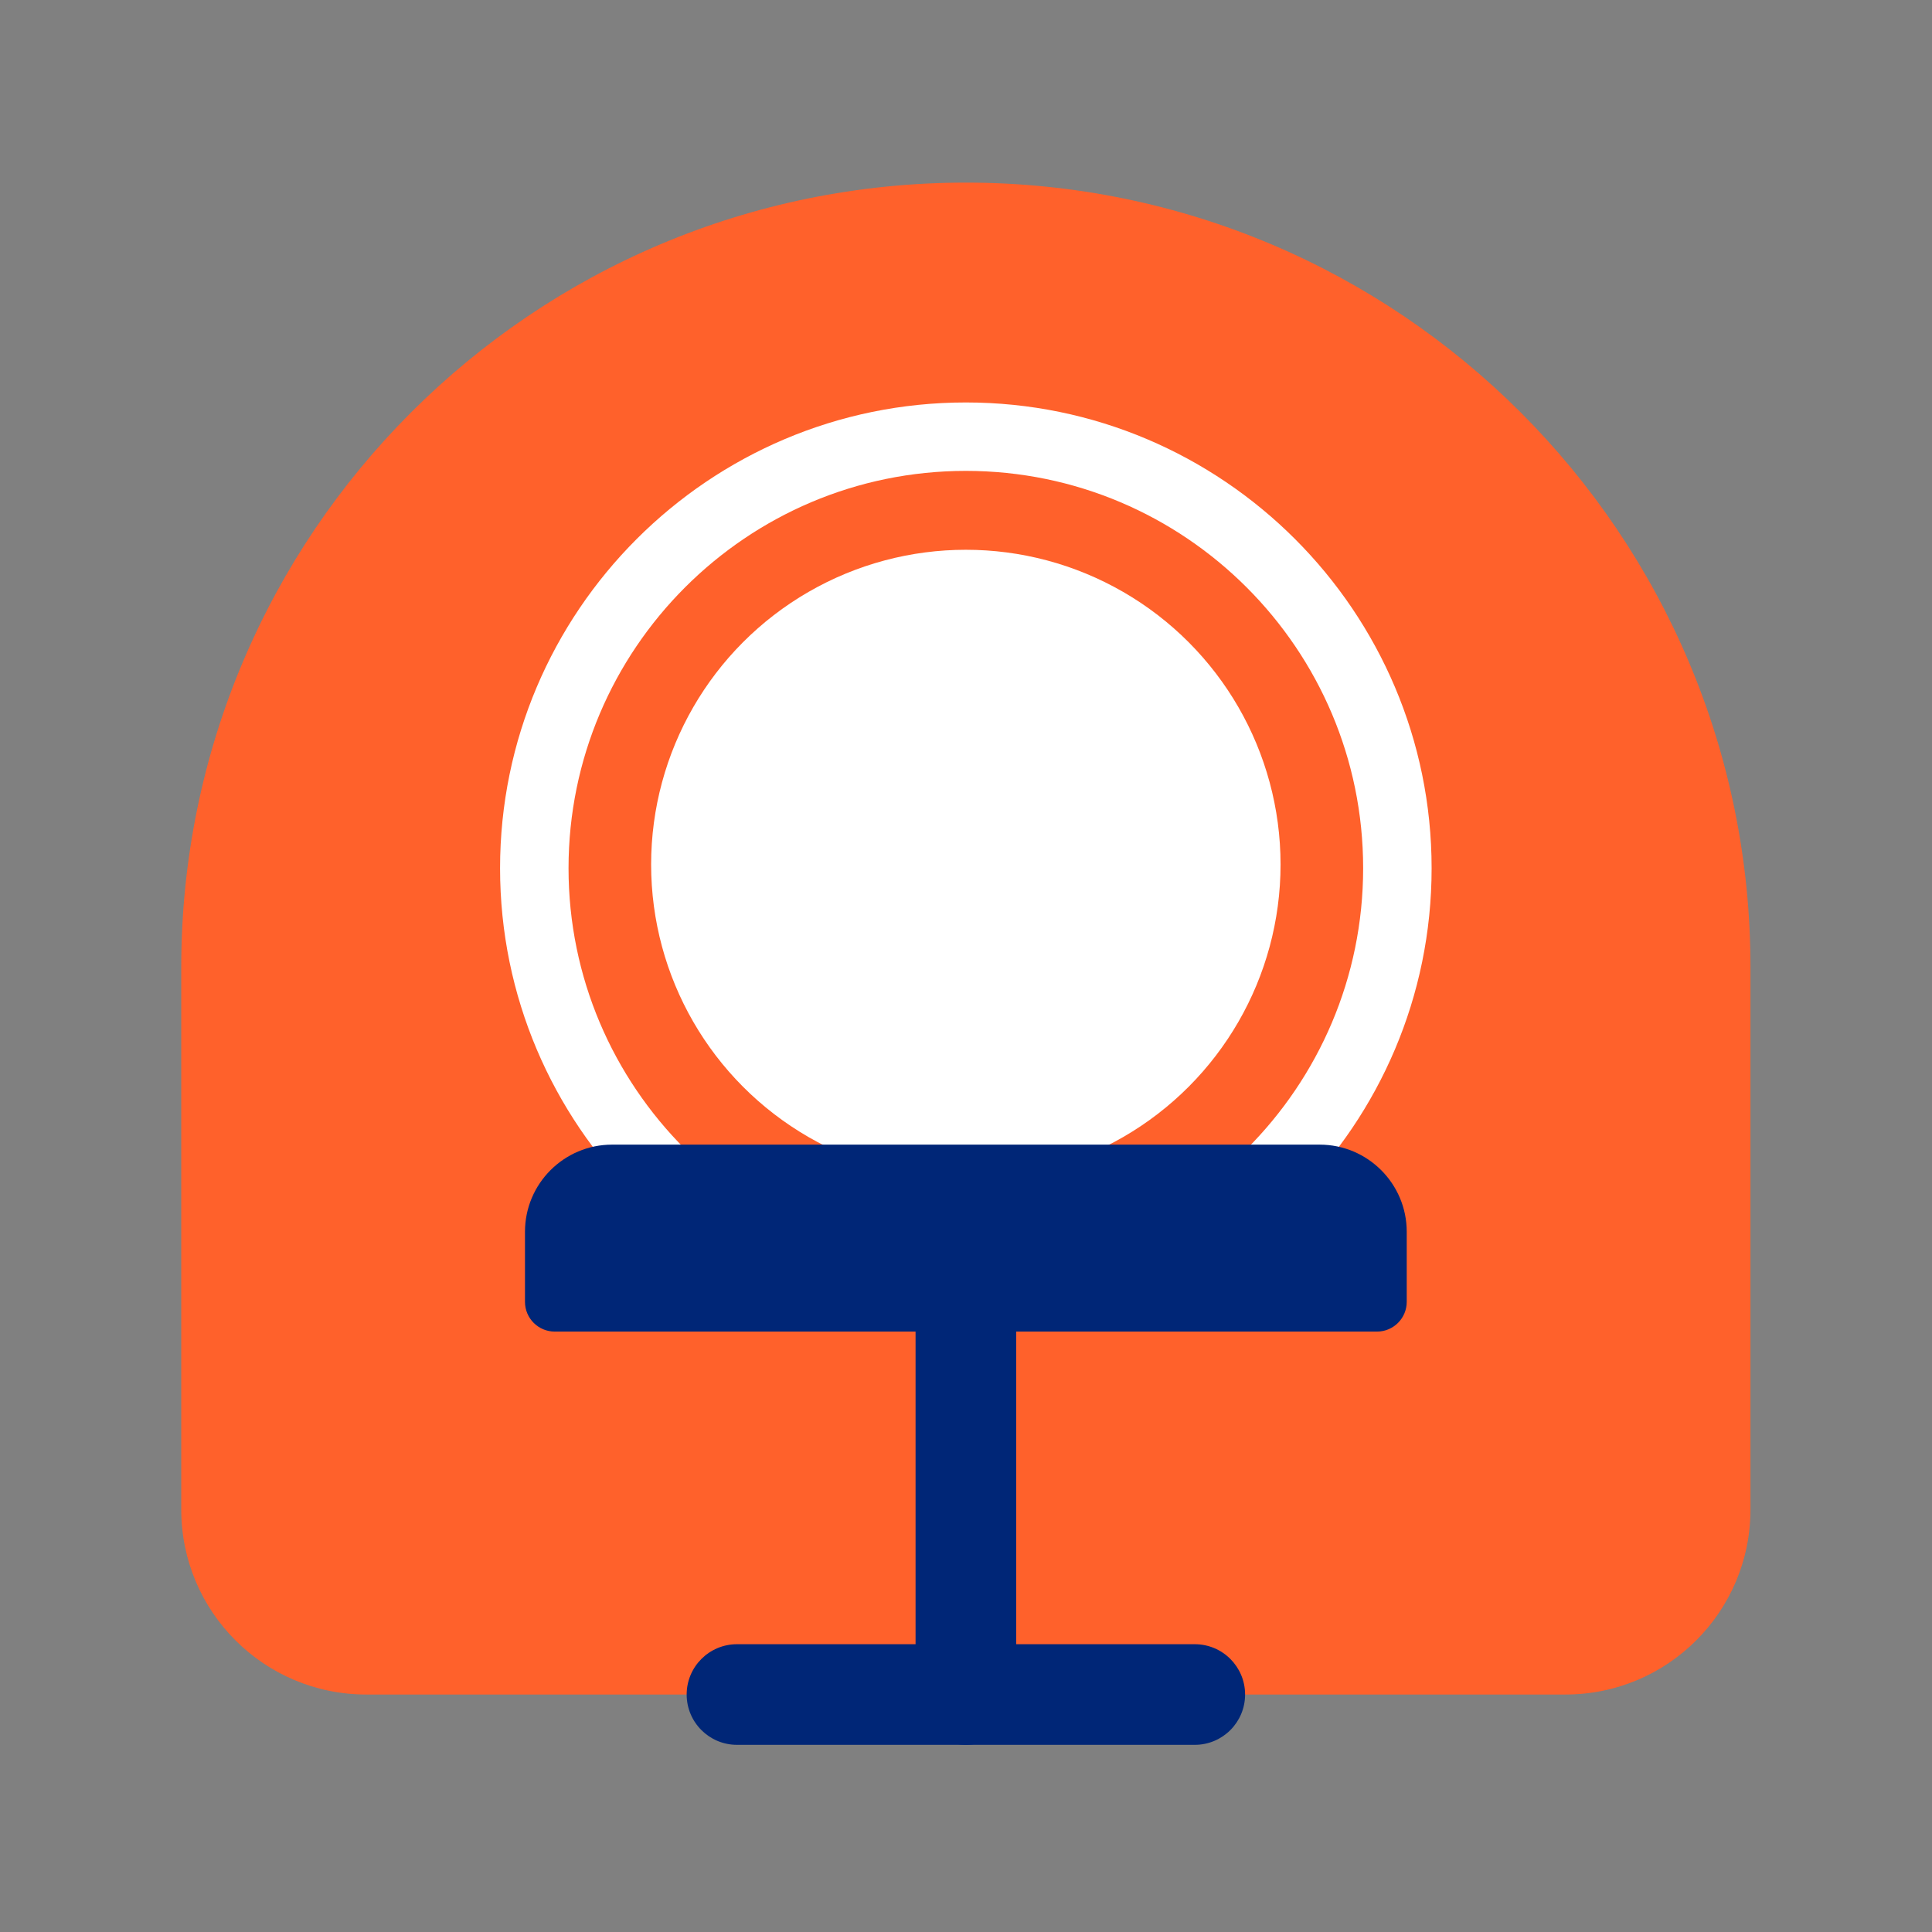 <?xml version="1.0" encoding="utf-8"?>
<!-- Generator: Adobe Illustrator 25.3.1, SVG Export Plug-In . SVG Version: 6.00 Build 0)  -->
<svg version="1.1" xmlns="http://www.w3.org/2000/svg" xmlns:xlink="http://www.w3.org/1999/xlink" x="0px" y="0px"
	 viewBox="0 0 48 48" style="enable-background:new 0 0 48 48;" xml:space="preserve">
<rect x="0" y="0" width="48" height="48" fill="#808080" stroke="none"/>
<style type="text/css">
	.st0{fill:#FF612B;}
	.st1{fill:#FFFFFF;}
	.st2{fill:#002677;}
</style>
<g id="white_space">
</g>
<g id="Layer_1">
	<path class="st0" d="M23.997,4.537L23.997,4.537c-10.766,0-19.494,8.728-19.494,19.494v13.472
		c0,2.539,2.058,4.597,4.597,4.597h29.793c2.539,0,4.597-2.058,4.597-4.597V24.03
		C43.49,13.264,34.763,4.537,23.997,4.537z"/>
	<g>
		<path class="st1" d="M23.996,33.143c-6.381,0-11.572-5.191-11.572-11.572S17.616,9.999,23.996,9.999
			s11.572,5.191,11.572,11.572S30.377,33.143,23.996,33.143z M23.996,11.699c-5.443,0-9.871,4.428-9.871,9.871
			c0,5.443,4.428,9.872,9.871,9.872s9.871-4.428,9.871-9.872C33.868,16.128,29.439,11.699,23.996,11.699z"/>
	</g>
	<circle class="st1" cx="23.996" cy="21.478" r="7.819"/>
	<path class="st2" d="M34.21,33.083H13.783c-0.409,0-0.74-0.331-0.74-0.74v-1.739
		c0-1.196,0.97-2.166,2.166-2.166h17.575c1.196,0,2.166,0.97,2.166,2.166v1.739
		C34.95,32.752,34.619,33.083,34.21,33.083z"/>
	<g>
		<path class="st2" d="M29.684,43.35h-11.374c-0.69,0-1.25-0.56-1.25-1.25s0.56-1.25,1.25-1.25h11.374
			c0.69,0,1.25,0.56,1.25,1.25S30.374,43.35,29.684,43.35z"/>
	</g>
	<g>
		<path class="st2" d="M23.997,43.35c-0.69,0-1.25-0.56-1.25-1.25V30.012c0-0.69,0.56-1.25,1.25-1.25
			s1.25,0.56,1.25,1.25v12.088C25.246,42.79,24.687,43.35,23.997,43.35z"/>
	</g>
</g>
</svg>
